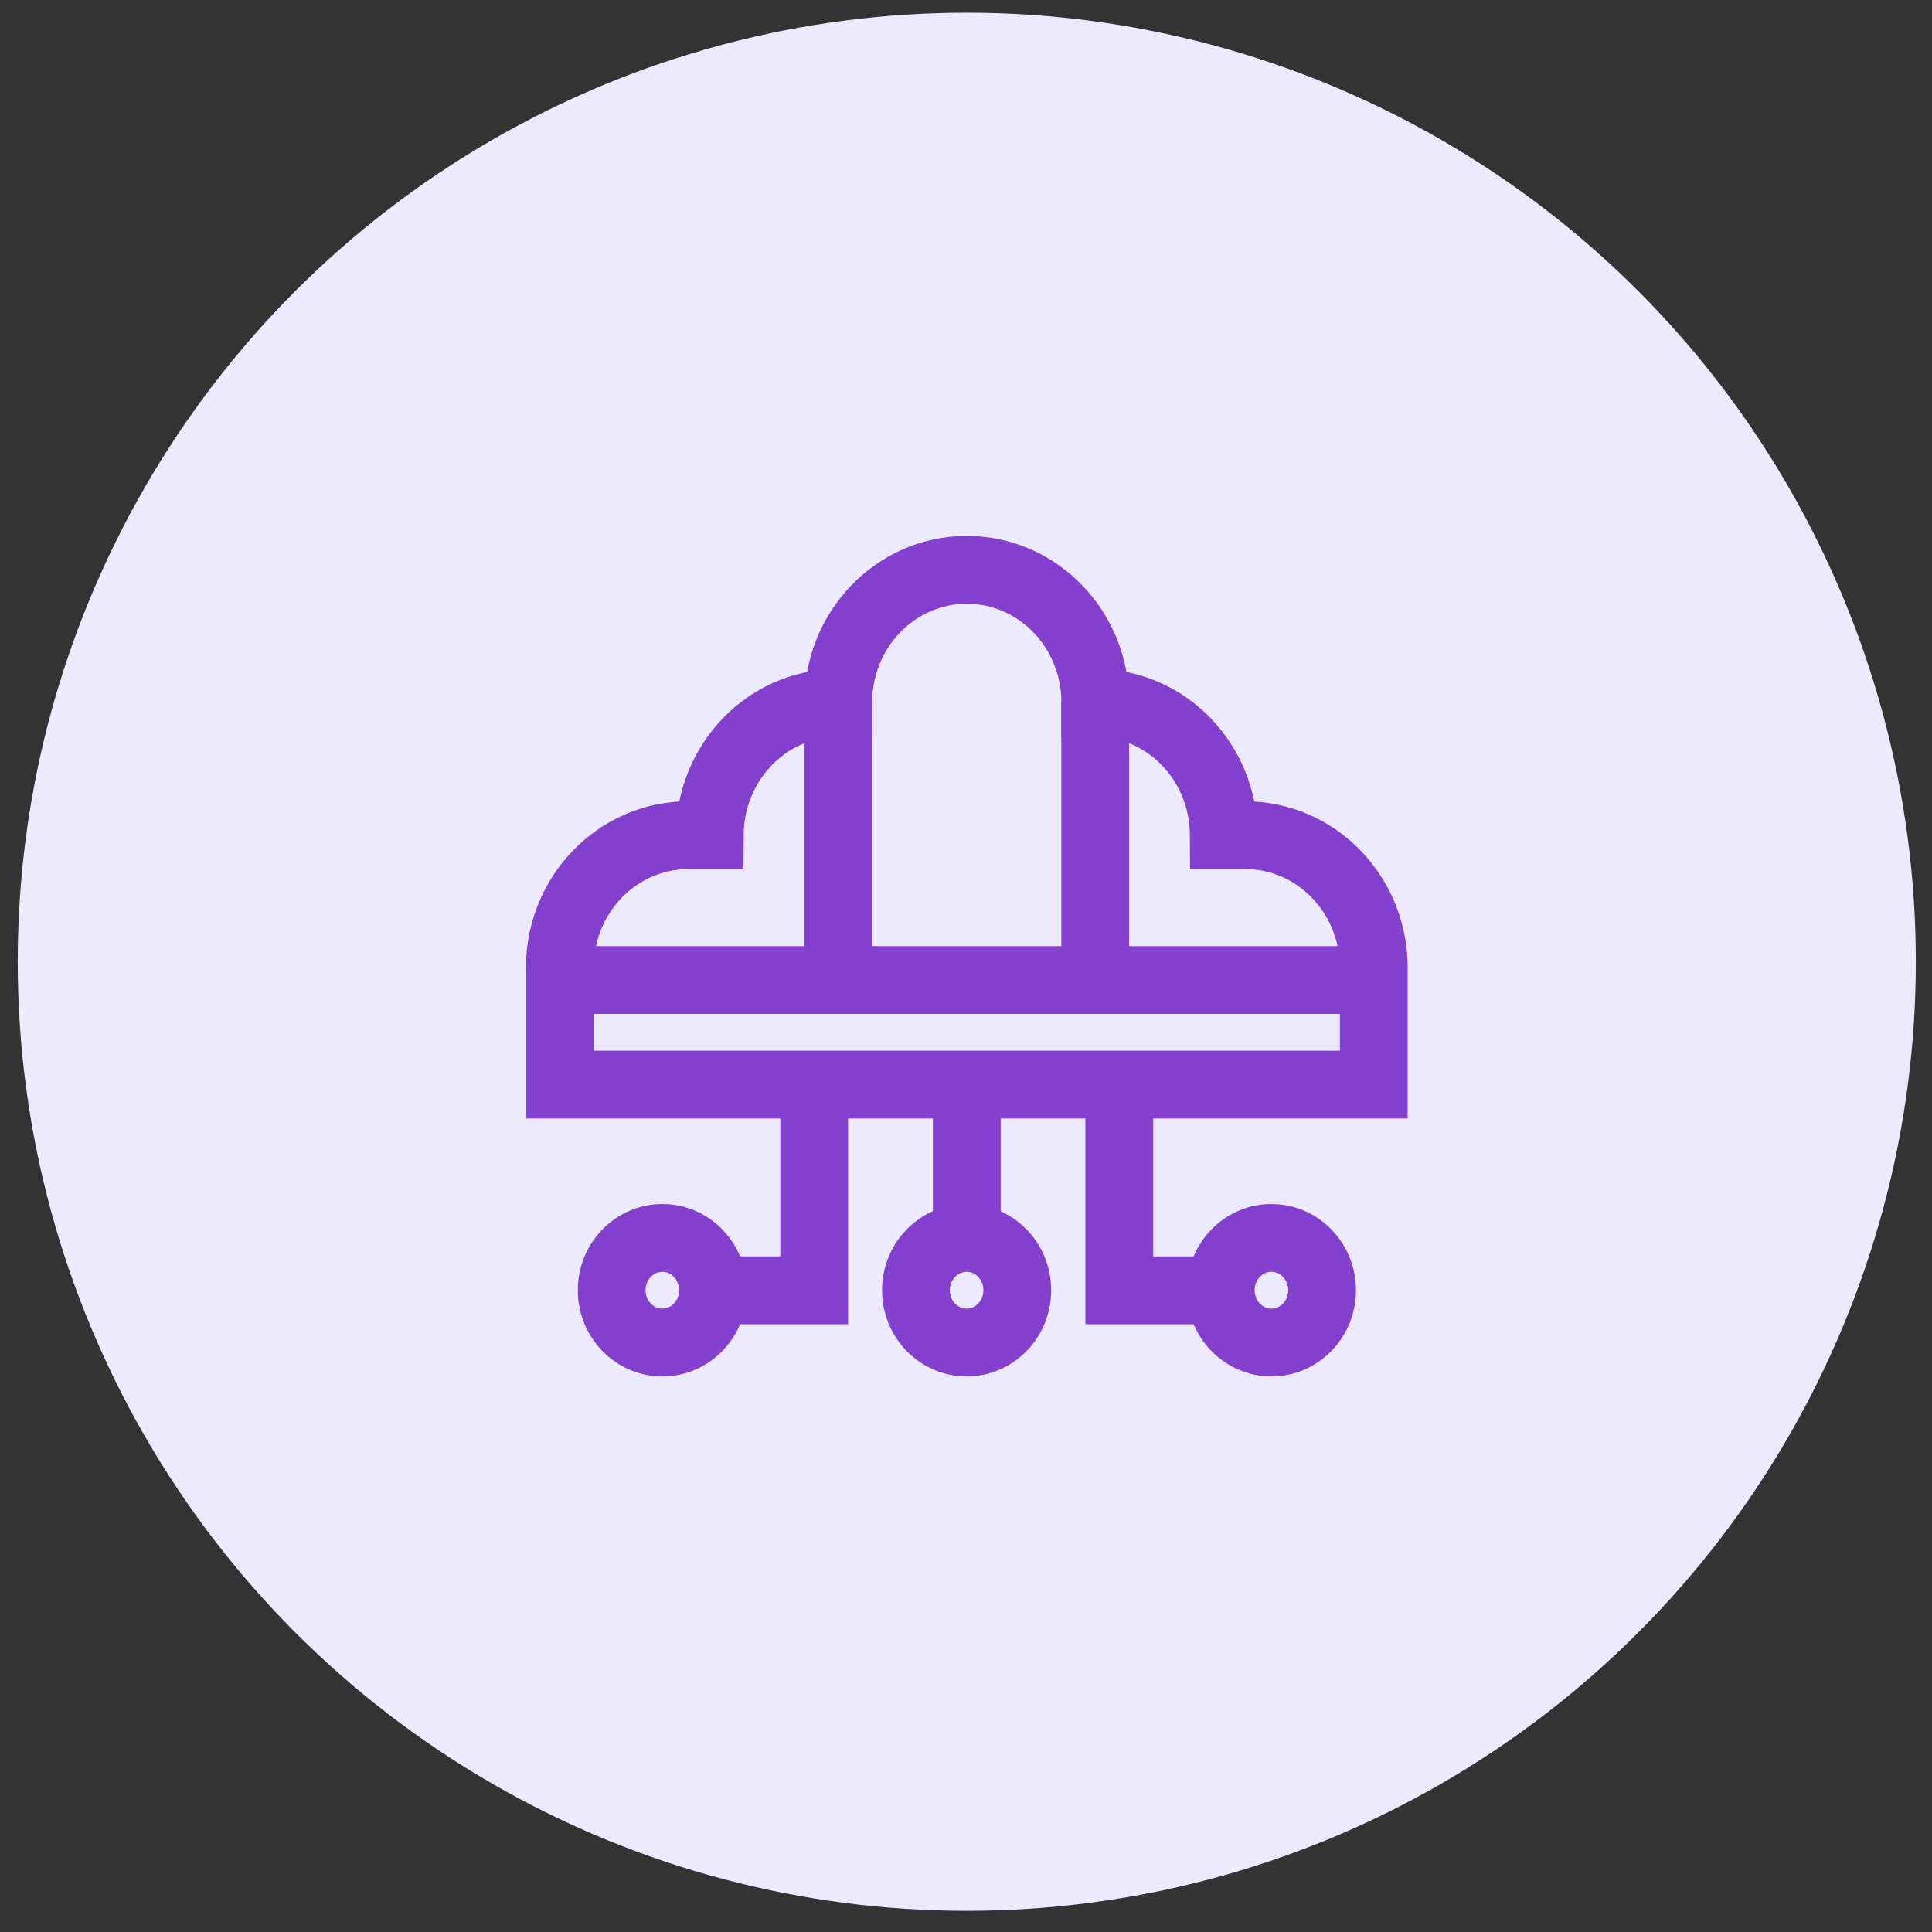 <svg width="57" height="57" viewBox="0 0 57 57" fill="none" xmlns="http://www.w3.org/2000/svg">
<rect x="0" y="0" width="57" height="57" fill="#333333" stroke="none"/>
<circle cx="28.523" cy="28.375" r="28" fill="#EDE9FF"/>
<path d="M40.531 31.999H16.516V28.555C16.516 26.393 18.213 24.641 20.308 24.641H20.939C20.948 22.485 22.643 20.725 24.731 20.742C24.723 18.573 26.424 16.812 28.523 16.812C30.623 16.812 32.323 18.573 32.315 20.742C34.403 20.725 36.099 22.485 36.107 24.641H36.739C38.833 24.641 40.531 26.393 40.531 28.555V31.999Z" stroke="#833FCE" stroke-width="2" stroke-miterlimit="10"/>
<path d="M28.523 32V36.526" stroke="#833FCE" stroke-width="2" stroke-miterlimit="10"/>
<path d="M28.518 39.609C29.344 39.609 30.013 38.919 30.013 38.066C30.013 37.214 29.344 36.523 28.518 36.523C27.693 36.523 27.023 37.214 27.023 38.066C27.023 38.919 27.693 39.609 28.518 39.609Z" stroke="#833FCE" stroke-width="2" stroke-miterlimit="10"/>
<path d="M19.542 39.609C20.367 39.609 21.036 38.919 21.036 38.066C21.036 37.214 20.367 36.523 19.542 36.523C18.716 36.523 18.047 37.214 18.047 38.066C18.047 38.919 18.716 39.609 19.542 39.609Z" stroke="#833FCE" stroke-width="2" stroke-miterlimit="10"/>
<path d="M21.031 38.069H24.021V32" stroke="#833FCE" stroke-width="2" stroke-miterlimit="10"/>
<path d="M37.51 39.609C38.336 39.609 39.005 38.919 39.005 38.066C39.005 37.214 38.336 36.523 37.51 36.523C36.685 36.523 36.016 37.214 36.016 38.066C36.016 38.919 36.685 39.609 37.51 39.609Z" stroke="#833FCE" stroke-width="2" stroke-miterlimit="10"/>
<path d="M36.013 38.069H33.023V32" stroke="#833FCE" stroke-width="2" stroke-miterlimit="10"/>
<path d="M16.516 28.914H40.531" stroke="#833FCE" stroke-width="2" stroke-miterlimit="10"/>
<path d="M32.312 20.742V28.913" stroke="#833FCE" stroke-width="2" stroke-miterlimit="10"/>
<path d="M24.727 20.742V28.913" stroke="#833FCE" stroke-width="2" stroke-miterlimit="10"/>
</svg>
